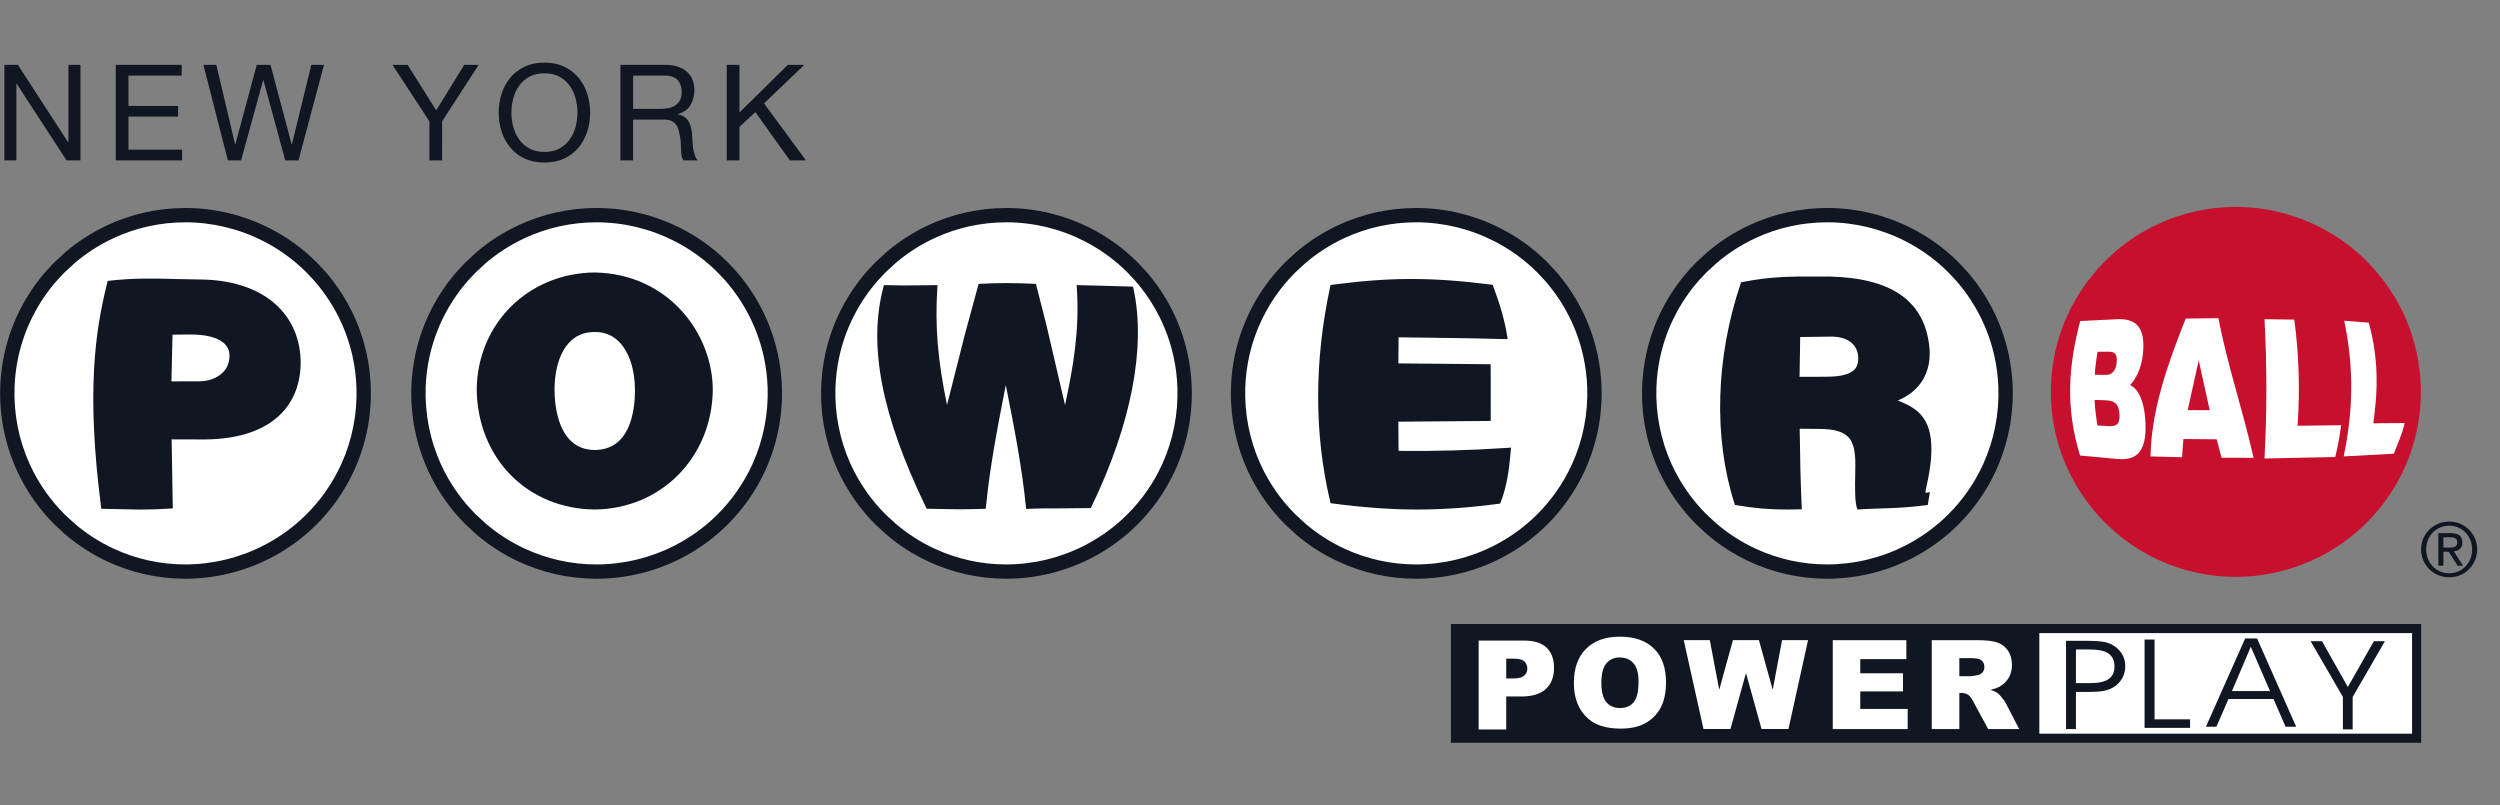 <svg width="149" height="48" viewBox="0 0 149 48" fill="none" xmlns="http://www.w3.org/2000/svg">
<rect x="0" y="0" width="149" height="48" fill="#808080" stroke="none"/>
<g clip-path="url(#clip0_2989_38193)">
<path d="M143.985 43.93H120.671V37.427H143.985V43.93ZM11.037 34.065C9.498 34.066 7.977 33.73 6.582 33.08C5.719 32.679 4.912 32.163 4.184 31.544L3.544 30.955C3.126 30.537 2.743 30.084 2.399 29.603C2.001 29.045 1.659 28.451 1.377 27.827C0.703 26.333 0.382 24.704 0.439 23.065C0.462 22.431 0.54 21.801 0.675 21.181C1.062 19.409 1.896 17.765 3.099 16.407L3.545 15.934L4.185 15.345C4.913 14.726 5.72 14.21 6.583 13.809C7.978 13.159 9.499 12.822 11.038 12.824C12.729 12.825 14.397 13.228 15.903 13.998C16.756 14.434 17.546 14.983 18.253 15.631L18.568 15.934L19.013 16.407C20.216 17.765 21.051 19.408 21.437 21.181C21.571 21.801 21.65 22.431 21.672 23.065C21.729 24.703 21.406 26.35 20.736 27.827C20.454 28.448 20.11 29.045 19.713 29.603C19.369 30.084 18.986 30.537 18.568 30.955L18.253 31.258C17.55 31.903 16.759 32.453 15.903 32.891C14.402 33.659 12.741 34.062 11.056 34.065H11.039H11.037Z" fill="white"/>
<path d="M11.055 13.249C12.672 13.252 14.266 13.639 15.706 14.376C16.526 14.795 17.284 15.322 17.962 15.945L18.264 16.235L18.692 16.689C19.848 17.994 20.652 19.578 21.019 21.272C21.148 21.867 21.224 22.472 21.245 23.081C21.3 24.653 20.989 26.234 20.346 27.651C20.076 28.247 19.746 28.82 19.364 29.355C19.036 29.816 18.666 30.252 18.265 30.653L17.963 30.943C17.285 31.566 16.526 32.093 15.707 32.512C14.266 33.25 12.657 33.64 11.038 33.64C9.561 33.641 8.101 33.318 6.762 32.695C5.932 32.308 5.158 31.812 4.461 31.219L3.847 30.653C3.445 30.252 3.077 29.817 2.747 29.355C2.366 28.82 2.037 28.249 1.765 27.651C1.122 26.233 0.811 24.653 0.866 23.081C0.887 22.472 0.963 21.867 1.091 21.272C1.459 19.579 2.263 17.995 3.418 16.691L3.847 16.236L4.461 15.67C5.158 15.077 5.932 14.581 6.762 14.195C8.106 13.57 9.545 13.252 11.038 13.25H11.056L11.055 13.249ZM11.036 12.396C9.381 12.399 7.811 12.766 6.402 13.421C5.503 13.839 4.664 14.377 3.908 15.019L3.243 15.632L2.78 16.125C1.528 17.537 0.66 19.247 0.259 21.091C0.121 21.725 0.038 22.38 0.014 23.05C-0.046 24.749 0.286 26.454 0.988 28.003C1.285 28.655 1.64 29.273 2.052 29.849C2.41 30.351 2.808 30.821 3.243 31.256L3.908 31.869C4.66 32.508 5.498 33.046 6.402 33.467C7.811 34.123 9.381 34.489 11.036 34.492H11.055C12.808 34.489 14.536 34.071 16.096 33.271C16.984 32.817 17.806 32.246 18.54 31.571L18.869 31.256C19.304 30.821 19.701 30.351 20.06 29.849C20.473 29.27 20.829 28.651 21.123 28.003C21.825 26.449 22.158 24.754 22.098 23.05C22.075 22.391 21.993 21.735 21.853 21.091C21.452 19.247 20.584 17.537 19.332 16.125L18.869 15.632L18.54 15.317C17.804 14.64 16.98 14.07 16.096 13.617C14.546 12.824 12.815 12.396 11.055 12.396H11.036Z" fill="#101722"/>
<path d="M35.541 34.065C34.002 34.066 32.482 33.73 31.087 33.08C30.224 32.679 29.417 32.163 28.689 31.544L28.049 30.955C27.631 30.537 27.247 30.084 26.904 29.603C26.507 29.045 26.162 28.448 25.881 27.827C25.207 26.333 24.886 24.704 24.943 23.065C24.965 22.431 25.045 21.797 25.178 21.181C25.562 19.417 26.399 17.766 27.603 16.407L28.049 15.934L28.689 15.345C29.417 14.726 30.224 14.21 31.087 13.809C32.482 13.159 34.003 12.822 35.542 12.824C37.233 12.825 38.9 13.228 40.407 13.998C41.263 14.435 42.053 14.986 42.756 15.631L43.071 15.934L43.517 16.407C44.72 17.765 45.554 19.408 45.941 21.181C46.075 21.801 46.154 22.431 46.176 23.065C46.233 24.703 45.91 26.35 45.24 27.827C44.958 28.448 44.614 29.045 44.217 29.603C43.873 30.084 43.49 30.537 43.071 30.955L42.756 31.258C42.05 31.905 41.26 32.455 40.407 32.891C38.905 33.66 37.229 34.065 35.56 34.065H35.543H35.541Z" fill="white"/>
<path d="M35.559 13.249C37.177 13.252 38.771 13.639 40.211 14.376C41.03 14.795 41.789 15.322 42.467 15.945L42.769 16.235L43.197 16.689C44.352 17.994 45.157 19.578 45.524 21.272C45.653 21.867 45.729 22.472 45.75 23.081C45.804 24.653 45.494 26.234 44.851 27.651C44.58 28.247 44.251 28.82 43.869 29.355C43.541 29.816 43.171 30.252 42.77 30.653L42.468 30.943C41.79 31.566 41.031 32.093 40.212 32.512C38.771 33.25 37.162 33.64 35.543 33.64C34.066 33.641 32.606 33.318 31.267 32.695C30.437 32.308 29.663 31.812 28.966 31.219L28.351 30.653C27.95 30.252 27.582 29.817 27.252 29.355C26.871 28.82 26.54 28.247 26.27 27.651C25.627 26.233 25.316 24.653 25.37 23.081C25.392 22.472 25.468 21.867 25.596 21.272C25.964 19.579 26.768 17.995 27.923 16.691L28.351 16.236L28.966 15.67C29.663 15.077 30.437 14.581 31.267 14.195C32.611 13.57 34.05 13.252 35.543 13.25H35.561L35.559 13.249ZM35.54 12.396C33.885 12.399 32.315 12.766 30.906 13.421C30.002 13.842 29.163 14.38 28.412 15.019L27.747 15.632L27.284 16.125C26.032 17.537 25.163 19.247 24.762 21.091C24.625 21.725 24.542 22.38 24.518 23.05C24.457 24.754 24.791 26.449 25.492 28.003C25.787 28.651 26.143 29.269 26.556 29.849C26.914 30.351 27.312 30.821 27.747 31.256L28.412 31.869C29.168 32.511 30.007 33.049 30.906 33.467C32.315 34.123 33.885 34.489 35.54 34.492H35.559C37.312 34.489 39.039 34.071 40.6 33.271C41.483 32.819 42.307 32.248 43.044 31.571L43.373 31.256C43.808 30.821 44.206 30.35 44.563 29.849C44.977 29.27 45.333 28.651 45.627 28.003C46.328 26.449 46.662 24.754 46.602 23.05C46.578 22.38 46.494 21.725 46.357 21.091C45.956 19.247 45.088 17.537 43.836 16.125L43.373 15.632L43.045 15.317C42.311 14.643 41.489 14.071 40.601 13.617C39.051 12.824 37.319 12.396 35.56 12.396H35.54Z" fill="#101722"/>
<path d="M59.966 34.065C58.427 34.066 56.906 33.73 55.511 33.08C54.646 32.678 53.84 32.161 53.112 31.544L52.473 30.955C52.055 30.537 51.672 30.084 51.328 29.603C50.93 29.045 50.588 28.451 50.305 27.827C49.631 26.333 49.31 24.704 49.367 23.065C49.389 22.431 49.469 21.797 49.602 21.181C49.986 19.417 50.824 17.766 52.027 16.407L52.473 15.934L53.112 15.345C53.84 14.727 54.646 14.211 55.511 13.809C56.906 13.159 58.427 12.822 59.966 12.824C61.657 12.825 63.324 13.228 64.831 13.998C65.687 14.435 66.477 14.986 67.18 15.631L67.495 15.934L67.941 16.407C69.144 17.765 69.978 19.408 70.365 21.181C70.498 21.797 70.578 22.432 70.6 23.065C70.657 24.703 70.334 26.35 69.664 27.827C69.382 28.448 69.038 29.045 68.641 29.603C68.297 30.084 67.914 30.537 67.495 30.955L67.18 31.258C66.474 31.905 65.684 32.455 64.831 32.891C63.329 33.66 61.653 34.065 59.984 34.065H59.967H59.966Z" fill="white"/>
<path d="M59.984 13.249C61.602 13.252 63.195 13.639 64.635 14.376C65.454 14.795 66.213 15.322 66.891 15.945L67.193 16.235L67.62 16.689C68.775 17.994 69.58 19.578 69.947 21.272C70.076 21.867 70.152 22.472 70.173 23.081C70.228 24.653 69.917 26.234 69.274 27.651C69.004 28.247 68.674 28.82 68.292 29.355C67.964 29.816 67.594 30.252 67.193 30.653L66.891 30.943C66.213 31.566 65.454 32.093 64.635 32.512C63.194 33.25 61.585 33.64 59.966 33.64C58.489 33.641 57.029 33.318 55.69 32.695C54.86 32.308 54.086 31.812 53.389 31.219L52.774 30.653C52.373 30.252 52.005 29.817 51.675 29.355C51.294 28.82 50.963 28.247 50.693 27.651C50.05 26.233 49.739 24.653 49.794 23.081C49.815 22.472 49.891 21.867 50.019 21.272C50.387 19.579 51.191 17.995 52.346 16.691L52.773 16.236L53.388 15.67C54.085 15.077 54.859 14.581 55.689 14.195C57.032 13.57 58.472 13.252 59.965 13.25H59.983L59.984 13.249ZM59.965 12.396C58.31 12.399 56.74 12.766 55.331 13.421C54.432 13.839 53.593 14.377 52.837 15.019L52.172 15.632L51.709 16.125C50.457 17.537 49.589 19.247 49.188 21.091C49.05 21.725 48.967 22.38 48.943 23.05C48.883 24.749 49.215 26.454 49.917 28.003C50.212 28.651 50.568 29.27 50.981 29.849C51.338 30.35 51.737 30.821 52.172 31.256L52.837 31.869C53.589 32.508 54.427 33.046 55.331 33.467C56.74 34.123 58.31 34.489 59.965 34.492H59.984C61.743 34.492 63.475 34.064 65.025 33.271C65.908 32.819 66.732 32.248 67.469 31.571L67.798 31.256C68.233 30.821 68.631 30.35 68.989 29.849C69.4 29.273 69.757 28.654 70.052 28.003C70.754 26.449 71.087 24.754 71.027 23.05C71.004 22.391 70.922 21.735 70.782 21.091C70.381 19.247 69.513 17.537 68.261 16.125L67.798 15.632L67.469 15.317C66.735 14.643 65.912 14.071 65.025 13.617C63.475 12.824 61.743 12.396 59.984 12.396H59.965Z" fill="#101722"/>
<path d="M84.39 34.065C82.851 34.066 81.331 33.73 79.936 33.08C79.071 32.678 78.264 32.161 77.538 31.544L76.898 30.955C76.48 30.537 76.097 30.084 75.753 29.603C75.356 29.045 75.011 28.448 74.73 27.827C74.056 26.333 73.735 24.704 73.792 23.065C73.814 22.431 73.894 21.797 74.028 21.181C74.411 19.417 75.249 17.766 76.452 16.407L76.898 15.934L77.538 15.345C78.264 14.727 79.071 14.211 79.936 13.809C81.331 13.159 82.851 12.823 84.39 12.824C86.081 12.825 87.749 13.228 89.255 13.998C90.111 14.435 90.901 14.986 91.605 15.631L91.919 15.934L92.365 16.407C93.568 17.765 94.403 19.408 94.789 21.181C94.922 21.797 95.002 22.432 95.024 23.065C95.081 24.703 94.758 26.35 94.088 27.827C93.806 28.448 93.462 29.045 93.065 29.603C92.721 30.084 92.338 30.537 91.919 30.955L91.605 31.258C90.898 31.905 90.108 32.455 89.255 32.891C87.753 33.66 86.077 34.065 84.408 34.065H84.391H84.39Z" fill="white"/>
<path d="M84.408 13.249C86.025 13.252 87.619 13.639 89.059 14.376C89.879 14.795 90.637 15.322 91.315 15.945L91.617 16.235L92.046 16.689C93.201 17.994 94.005 19.578 94.372 21.272C94.501 21.867 94.577 22.472 94.598 23.081C94.653 24.653 94.342 26.234 93.699 27.651C93.427 28.249 93.099 28.82 92.718 29.355C92.389 29.816 92.019 30.252 91.618 30.653L91.316 30.943C90.638 31.566 89.879 32.093 89.06 32.512C87.619 33.25 86.01 33.64 84.391 33.64C82.914 33.641 81.454 33.318 80.115 32.695C79.285 32.308 78.511 31.812 77.814 31.219L77.2 30.653C76.798 30.252 76.43 29.817 76.1 29.355C75.719 28.82 75.388 28.247 75.118 27.651C74.475 26.233 74.164 24.653 74.219 23.081C74.24 22.472 74.316 21.867 74.444 21.272C74.812 19.579 75.616 17.995 76.771 16.691L77.2 16.236L77.814 15.67C78.511 15.077 79.285 14.581 80.115 14.195C81.458 13.57 82.898 13.252 84.391 13.25H84.409L84.408 13.249ZM84.389 12.396C82.734 12.399 81.164 12.766 79.755 13.421C78.856 13.839 78.017 14.377 77.261 15.019L76.596 15.632L76.133 16.125C74.881 17.537 74.013 19.247 73.612 21.091C73.474 21.725 73.391 22.38 73.367 23.05C73.306 24.754 73.64 26.449 74.341 28.003C74.636 28.651 74.992 29.269 75.405 29.849C75.763 30.351 76.161 30.821 76.596 31.256L77.261 31.869C78.013 32.508 78.851 33.046 79.755 33.467C81.164 34.123 82.734 34.489 84.389 34.492H84.408C86.161 34.489 87.889 34.071 89.449 33.271C90.332 32.819 91.156 32.248 91.893 31.571L92.222 31.256C92.657 30.821 93.055 30.35 93.413 29.849C93.826 29.27 94.182 28.651 94.476 28.003C95.177 26.449 95.511 24.754 95.451 23.05C95.427 22.38 95.344 21.725 95.206 21.091C94.805 19.247 93.937 17.537 92.685 16.125L92.222 15.632L91.894 15.317C91.16 14.643 90.338 14.071 89.45 13.617C87.9 12.824 86.169 12.396 84.409 12.396H84.389Z" fill="#101722"/>
<path d="M108.894 34.065C107.355 34.066 105.835 33.73 104.44 33.08C103.577 32.679 102.77 32.163 102.041 31.544L101.402 30.955C100.984 30.537 100.6 30.084 100.256 29.603C99.86 29.045 99.515 28.448 99.234 27.827C98.56 26.333 98.239 24.704 98.296 23.065C98.318 22.431 98.398 21.797 98.531 21.181C98.915 19.417 99.752 17.766 100.956 16.407L101.402 15.934L102.041 15.345C102.77 14.726 103.577 14.21 104.44 13.809C105.835 13.159 107.355 12.823 108.894 12.824C110.581 12.824 112.257 13.229 113.758 13.998C114.612 14.434 115.402 14.983 116.108 15.631L116.423 15.934L116.869 16.407C118.072 17.765 118.906 19.408 119.293 21.181C119.426 21.797 119.506 22.432 119.528 23.065C119.585 24.703 119.261 26.35 118.592 27.827C118.31 28.448 117.966 29.045 117.569 29.603C117.225 30.084 116.842 30.537 116.423 30.955L116.108 31.258C115.402 31.905 114.612 32.455 113.758 32.891C112.258 33.659 110.596 34.061 108.911 34.065H108.894Z" fill="white"/>
<path d="M108.912 13.249C110.514 13.249 112.123 13.638 113.564 14.376C114.386 14.797 115.146 15.324 115.82 15.945L116.122 16.235L116.55 16.689C117.705 17.994 118.51 19.578 118.877 21.272C119.006 21.867 119.081 22.472 119.102 23.081C119.158 24.653 118.85 26.217 118.203 27.651C117.932 28.25 117.603 28.82 117.221 29.355C116.892 29.817 116.524 30.252 116.122 30.653L115.82 30.943C115.146 31.563 114.386 32.091 113.564 32.512C112.119 33.251 110.519 33.638 108.895 33.64C107.418 33.641 105.958 33.318 104.619 32.695C103.789 32.308 103.015 31.812 102.318 31.219L101.703 30.653C101.302 30.252 100.934 29.817 100.604 29.355C100.223 28.82 99.892 28.247 99.622 27.651C98.979 26.233 98.668 24.653 98.722 23.081C98.744 22.472 98.82 21.867 98.948 21.272C99.316 19.579 100.12 17.995 101.275 16.691L101.703 16.236L102.318 15.67C103.015 15.077 103.789 14.581 104.619 14.195C105.962 13.57 107.401 13.252 108.895 13.25L108.912 13.249ZM108.893 12.396C107.292 12.397 105.711 12.746 104.26 13.421C103.361 13.839 102.522 14.377 101.766 15.019L101.101 15.632L100.638 16.125C99.386 17.537 98.518 19.247 98.117 21.091C97.979 21.725 97.896 22.38 97.872 23.05C97.811 24.754 98.145 26.449 98.846 28.003C99.141 28.651 99.497 29.269 99.91 29.849C100.268 30.351 100.666 30.821 101.101 31.256L101.766 31.869C102.518 32.508 103.356 33.046 104.26 33.467C105.668 34.123 107.239 34.489 108.893 34.492H108.912C110.665 34.489 112.393 34.071 113.953 33.271C114.84 32.817 115.663 32.245 116.397 31.571L116.725 31.256C117.16 30.821 117.558 30.35 117.915 29.849C118.327 29.273 118.684 28.654 118.979 28.003C119.681 26.454 120.013 24.749 119.955 23.05C119.931 22.391 119.849 21.736 119.71 21.091C119.302 19.213 118.417 17.513 117.189 16.125L116.725 15.632L116.397 15.317C115.66 14.64 114.836 14.07 113.953 13.617C112.403 12.824 110.671 12.396 108.912 12.396H108.893Z" fill="#101722"/>
<path d="M125.462 31.152L126.125 31.764C126.879 32.405 127.716 32.941 128.614 33.359C130.063 34.032 131.641 34.381 133.238 34.382C134.994 34.381 136.724 33.964 138.286 33.163C139.172 32.71 139.993 32.139 140.726 31.466L141.053 31.152C141.487 30.718 141.885 30.249 142.242 29.748C142.651 29.172 143.007 28.556 143.303 27.906C144.004 26.361 144.335 24.659 144.276 22.964C144.253 22.306 144.171 21.651 144.031 21.008C143.703 19.497 143.06 18.074 142.143 16.83L141.515 16.053L141.053 15.561L140.726 15.247C139.993 14.574 139.172 14.004 138.286 13.551C136.735 12.757 135 12.329 133.238 12.332C131.641 12.332 130.062 12.681 128.614 13.354C127.716 13.772 126.879 14.308 126.125 14.949L125.462 15.56L124.999 16.052L124.371 16.829C123.47 18.053 122.817 19.471 122.483 21.007C122.343 21.65 122.262 22.305 122.239 22.963C122.179 24.657 122.511 26.36 123.212 27.905C123.507 28.555 123.863 29.171 124.273 29.747C124.63 30.248 125.028 30.717 125.462 31.151V31.152Z" fill="#C7102E"/>
<path d="M86.473 44.269H144.302V37.19H86.473V44.269ZM143.759 43.727H121.544V37.733H143.759V43.727Z" fill="#101722"/>
<path d="M88.127 38.179H90.847C91.439 38.179 91.884 38.32 92.178 38.602C92.472 38.885 92.62 39.286 92.62 39.805C92.62 40.34 92.46 40.758 92.137 41.059C91.814 41.361 91.324 41.511 90.665 41.511H89.77V43.477H88.126L88.127 38.179ZM89.771 40.438H90.172C90.487 40.438 90.708 40.384 90.837 40.274C90.899 40.223 90.948 40.159 90.981 40.086C91.014 40.014 91.03 39.934 91.028 39.854C91.03 39.776 91.016 39.699 90.988 39.626C90.959 39.553 90.916 39.487 90.862 39.431C90.752 39.316 90.544 39.257 90.237 39.257H89.771V40.438ZM93.804 40.687C93.804 39.823 94.046 39.15 94.528 38.669C95.01 38.188 95.681 37.946 96.541 37.946C97.423 37.946 98.102 38.184 98.579 38.657C99.055 39.131 99.294 39.793 99.294 40.645C99.294 41.264 99.19 41.773 98.981 42.168C98.772 42.564 98.472 42.872 98.078 43.093C97.684 43.315 97.194 43.424 96.606 43.424C96.009 43.424 95.514 43.329 95.122 43.14C94.73 42.951 94.414 42.648 94.17 42.236C93.925 41.823 93.804 41.308 93.804 40.69V40.687ZM95.442 40.694C95.442 41.23 95.541 41.614 95.739 41.848C95.938 42.082 96.209 42.199 96.551 42.199C96.903 42.199 97.175 42.084 97.367 41.855C97.559 41.627 97.657 41.216 97.657 40.624C97.657 40.124 97.555 39.761 97.354 39.53C97.154 39.299 96.881 39.185 96.536 39.185C96.386 39.179 96.236 39.208 96.099 39.269C95.961 39.33 95.839 39.421 95.743 39.536C95.543 39.769 95.442 40.157 95.442 40.695V40.694ZM100.351 38.153H101.905L102.466 41.112L103.283 38.153H104.832L105.654 41.112L106.212 38.153H107.76L106.592 43.449H104.988L104.06 40.114L103.136 43.449H101.528L100.351 38.153ZM109.233 38.155H113.618V39.286H110.872V40.128H113.419V41.209H110.872V42.251H113.698V43.451H109.233V38.155ZM115.133 43.451V38.155H117.86C118.366 38.155 118.752 38.198 119.02 38.285C119.288 38.373 119.503 38.532 119.667 38.767C119.831 39.003 119.912 39.288 119.912 39.624C119.912 39.919 119.849 40.172 119.725 40.385C119.6 40.599 119.426 40.772 119.208 40.905C119.067 40.989 118.877 41.059 118.634 41.113C118.828 41.178 118.971 41.243 119.061 41.309C119.12 41.352 119.207 41.445 119.321 41.587C119.436 41.728 119.512 41.839 119.551 41.916L120.342 43.451H118.494L117.618 41.832C117.508 41.623 117.408 41.487 117.321 41.424C117.204 41.342 117.064 41.3 116.921 41.302H116.776V43.451H115.133ZM116.776 40.3H117.467C117.541 40.3 117.685 40.277 117.9 40.229C118.006 40.208 118.101 40.149 118.166 40.063C118.235 39.975 118.271 39.867 118.268 39.755C118.268 39.584 118.215 39.454 118.106 39.363C117.998 39.271 117.794 39.225 117.495 39.225H116.776V40.301V40.3Z" fill="white"/>
<path d="M123.726 38.709V40.713H124.599C125.085 40.713 125.443 40.633 125.675 40.471C125.907 40.31 126.021 40.061 126.021 39.724C126.021 39.372 125.904 39.116 125.672 38.953C125.44 38.79 125.065 38.709 124.549 38.709H123.726ZM123.135 38.192H124.413C124.779 38.192 125.072 38.21 125.293 38.242C125.484 38.266 125.67 38.321 125.844 38.405C126.092 38.529 126.302 38.717 126.454 38.949C126.596 39.174 126.67 39.436 126.666 39.703C126.668 39.96 126.602 40.214 126.475 40.438C126.348 40.662 126.162 40.847 125.938 40.974C125.761 41.075 125.568 41.144 125.367 41.178C125.146 41.219 124.861 41.241 124.517 41.241H123.726V43.452H123.135V38.192ZM130.529 43.379H127.816V38.118H128.411V42.871H130.529V43.379ZM132.098 43.312H131.474L133.811 38.051H134.522L136.852 43.312H136.22L135.5 41.66H132.818L132.098 43.312ZM135.292 41.187L134.149 38.545L133.025 41.187H135.292ZM140.219 41.541V43.474H139.636V41.534L137.713 38.214H138.392L139.931 40.946L141.484 38.214H142.142L140.219 41.541ZM144.431 32.086C144.517 31.89 144.64 31.712 144.793 31.562C144.947 31.414 145.124 31.298 145.327 31.212C145.529 31.128 145.746 31.087 145.973 31.087C146.195 31.085 146.414 31.128 146.618 31.212C146.816 31.294 146.995 31.413 147.147 31.562C147.299 31.712 147.421 31.89 147.506 32.086C147.596 32.292 147.642 32.515 147.64 32.739C147.64 32.98 147.596 33.2 147.506 33.404C147.422 33.602 147.3 33.781 147.147 33.933C146.995 34.083 146.816 34.201 146.618 34.282C146.414 34.365 146.195 34.408 145.973 34.407C145.752 34.407 145.532 34.365 145.327 34.282C145.128 34.201 144.947 34.083 144.793 33.933C144.64 33.782 144.517 33.602 144.431 33.404C144.341 33.194 144.296 32.968 144.298 32.739C144.298 32.505 144.343 32.288 144.431 32.086ZM144.705 33.306C144.771 33.474 144.869 33.628 144.994 33.758C145.118 33.886 145.266 33.988 145.43 34.058C145.601 34.132 145.787 34.169 145.973 34.167C146.167 34.167 146.345 34.13 146.511 34.058C146.674 33.988 146.821 33.886 146.945 33.758C147.07 33.628 147.168 33.474 147.233 33.306C147.305 33.126 147.34 32.933 147.338 32.739C147.34 32.549 147.304 32.36 147.233 32.184C147.164 32.013 147.068 31.863 146.945 31.738C146.821 31.611 146.674 31.509 146.511 31.439C146.345 31.367 146.167 31.33 145.973 31.33C145.787 31.329 145.601 31.366 145.43 31.439C145.266 31.509 145.118 31.61 144.994 31.738C144.871 31.863 144.774 32.012 144.705 32.184C144.636 32.356 144.6 32.541 144.6 32.739C144.598 32.933 144.634 33.126 144.705 33.306ZM146.076 31.775C146.307 31.775 146.479 31.822 146.589 31.913C146.699 32.004 146.756 32.144 146.756 32.331C146.756 32.505 146.706 32.634 146.609 32.715C146.511 32.796 146.39 32.844 146.244 32.86L146.801 33.718H146.475L145.947 32.882H145.627V33.718H145.325V31.775H146.076ZM145.943 32.637L146.136 32.631C146.192 32.628 146.247 32.615 146.298 32.593C146.344 32.574 146.384 32.54 146.411 32.498C146.44 32.455 146.453 32.395 146.453 32.318C146.453 32.253 146.441 32.202 146.417 32.163C146.393 32.125 146.358 32.094 146.318 32.075C146.275 32.053 146.228 32.039 146.18 32.033C146.13 32.025 146.078 32.021 146.027 32.021H145.627V32.638L145.943 32.637ZM1.065 3.866L4.063 8.482H4.079V3.866H4.796V9.558H3.966L0.993 4.991H0.977V9.558H0.26V3.866H1.065ZM10.83 3.866V4.504H7.657V6.314H10.614V6.951H7.657V8.92H10.853V9.558H6.9V3.866H10.83ZM17 9.558L15.7 4.775H15.684L14.369 9.558H13.58L12.122 3.866H12.894L14.011 8.602H14.026L15.302 3.866H16.122L17.382 8.602H17.398L18.554 3.866H19.312L17.79 9.558H17ZM26.35 9.558H25.593V7.231L23.392 3.866H24.293L25.999 6.576L27.666 3.866H28.527L26.351 7.231L26.35 9.558ZM29.893 5.593C30.001 5.245 30.176 4.921 30.407 4.64C30.636 4.364 30.92 4.144 31.26 3.979C31.6 3.814 31.996 3.732 32.447 3.732C32.899 3.732 33.295 3.814 33.635 3.979C33.975 4.144 34.26 4.364 34.488 4.64C34.715 4.916 34.888 5.233 35.001 5.593C35.116 5.955 35.174 6.333 35.173 6.713C35.174 7.093 35.116 7.471 35.001 7.833C34.887 8.192 34.715 8.509 34.488 8.786C34.255 9.065 33.964 9.289 33.635 9.443C33.295 9.605 32.899 9.686 32.447 9.686C31.996 9.686 31.6 9.605 31.26 9.443C30.931 9.29 30.639 9.065 30.407 8.786C30.176 8.504 30.001 8.181 29.893 7.833C29.778 7.471 29.72 7.093 29.722 6.713C29.72 6.333 29.778 5.955 29.893 5.593ZM30.591 7.561C30.666 7.84 30.782 8.092 30.942 8.314C31.102 8.538 31.312 8.722 31.555 8.852C31.804 8.987 32.103 9.055 32.447 9.055C32.792 9.055 33.091 8.987 33.341 8.852C33.584 8.722 33.794 8.538 33.954 8.314C34.116 8.086 34.234 7.831 34.305 7.561C34.379 7.284 34.416 6.999 34.416 6.712C34.416 6.425 34.379 6.14 34.305 5.863C34.235 5.593 34.116 5.338 33.954 5.11C33.795 4.886 33.59 4.707 33.341 4.571C33.092 4.434 32.794 4.368 32.447 4.368C32.101 4.368 31.804 4.436 31.555 4.571C31.312 4.701 31.102 4.885 30.942 5.11C30.78 5.337 30.661 5.593 30.591 5.863C30.517 6.14 30.48 6.425 30.48 6.712C30.48 6.999 30.517 7.284 30.591 7.561ZM39.655 3.866C40.197 3.866 40.621 4 40.926 4.265C41.232 4.531 41.385 4.895 41.385 5.357C41.385 5.704 41.306 6.006 41.15 6.267C40.993 6.527 40.741 6.704 40.396 6.801V6.817C40.561 6.848 40.695 6.902 40.799 6.976C40.899 7.048 40.983 7.139 41.046 7.244C41.108 7.352 41.154 7.469 41.181 7.591C41.211 7.722 41.233 7.856 41.249 7.99L41.273 8.412C41.277 8.553 41.291 8.694 41.313 8.834C41.333 8.968 41.363 9.1 41.404 9.229C41.444 9.354 41.504 9.464 41.584 9.559H40.738C40.685 9.501 40.649 9.421 40.63 9.32C40.61 9.208 40.599 9.095 40.594 8.981L40.579 8.579C40.574 8.437 40.558 8.296 40.53 8.157L40.451 7.762C40.419 7.637 40.369 7.529 40.299 7.435C40.228 7.341 40.135 7.264 40.029 7.213C39.917 7.157 39.768 7.129 39.582 7.129H37.733V9.56H36.976V3.866H39.655ZM39.814 6.449C39.974 6.422 40.114 6.371 40.233 6.294C40.353 6.216 40.452 6.109 40.52 5.983C40.591 5.853 40.628 5.684 40.628 5.477C40.628 5.189 40.548 4.956 40.389 4.776C40.229 4.595 39.972 4.505 39.616 4.505H37.734V6.489H39.312C39.48 6.49 39.648 6.476 39.814 6.449ZM44.071 3.866V6.704L46.956 3.866H47.937L45.538 6.163L48.033 9.558H47.076L45.019 6.68L44.07 7.565V9.558H43.313V3.866H44.071Z" fill="#101722"/>
<path d="M123.971 27.149C123.089 24.296 123.28 21.779 123.982 19.133L126.184 19.026C127.229 18.983 127.899 19.413 127.716 21.105C127.628 21.98 127.278 22.615 126.953 22.948C127.491 23.193 127.78 23.996 127.852 24.922C128.006 26.838 127.418 27.459 126.219 27.357L123.971 27.148V27.149ZM125.014 20.967C124.934 21.421 124.879 21.878 124.849 22.337L125.53 22.343C125.859 22.347 126.103 22.106 126.152 21.617C126.223 20.967 125.924 20.958 125.579 20.961L125.014 20.967ZM124.838 23.835C124.865 24.346 124.922 24.856 125.008 25.361L125.71 25.398C126.106 25.421 126.377 25.294 126.318 24.662C126.258 23.925 125.886 23.867 125.361 23.852L124.838 23.835ZM128.172 27.204C128.212 24.503 129.161 21.756 130.268 18.987L132.218 18.962C132.743 21.729 133.694 24.511 134.313 27.284C133.677 27.286 133.041 27.285 132.405 27.281L132.117 26.183L130.129 26.165L130.049 27.251L128.172 27.204ZM131.043 21.474L130.388 24.444L131.698 24.449L131.043 21.474ZM134.964 27.326C135.114 24.561 135.114 21.79 134.964 19.025L136.74 19.048C137.019 21.145 137.085 23.266 136.936 25.376L139.531 25.342C139.449 25.98 139.332 26.613 139.18 27.238L134.964 27.326Z" fill="white"/>
<path d="M139.683 27.202C140.263 24.443 140.294 21.876 139.716 19.116L141.177 19.232C141.746 21.305 141.75 23.154 141.447 25.227L143.314 25.215C143.193 25.824 142.901 26.432 142.674 27.041L139.683 27.202Z" fill="white"/>
<path d="M12.075 16.66L10.492 16.63C9.169 16.594 8.026 16.564 6.543 16.727L6.419 16.741L6.389 16.862C5.676 19.714 5.137 23.3 6.018 30.171L6.037 30.322L6.351 30.331L8.324 30.371C8.926 30.372 9.529 30.353 10.13 30.312L10.3 30.301L10.296 30.13L10.229 26.186L12.236 26.192C14.28 26.167 15.815 25.637 16.794 24.617C17.564 23.816 17.952 22.715 17.917 21.429C17.802 18.559 15.563 16.731 12.073 16.66H12.075ZM13.678 21.184C13.681 21.587 13.549 21.928 13.283 22.197C12.948 22.535 12.427 22.728 11.852 22.728L10.218 22.73L10.254 21.135L10.283 19.946L11.331 19.936C12.033 19.932 13.665 20.041 13.678 21.184ZM35.437 16.239C31.485 16.283 28.465 19.275 28.411 23.201C28.46 27.307 31.414 30.321 35.44 30.367C39.402 30.331 42.429 27.266 42.483 23.236V23.233C42.467 19.855 39.828 16.316 35.437 16.239ZM33.05 23.231C33.05 21.572 33.669 19.796 35.407 19.789L35.473 19.788C36.022 19.788 36.492 19.975 36.871 20.345C37.479 20.937 37.843 22.016 37.844 23.232C37.843 24.569 37.529 26.812 35.44 26.818C33.219 26.806 33.05 24.07 33.051 23.232L33.05 23.231ZM67.532 17.082L67.405 17.078L64.995 17.012L64.168 16.992L64.18 17.171C64.343 19.663 63.976 21.835 63.475 24.14L62.379 19.424L61.772 17.039L61.742 16.921L61.621 16.914C60.563 16.858 59.502 16.858 58.444 16.914L58.323 16.921L58.293 17.039L57.487 20.008L56.443 24.138C55.886 21.464 55.718 19.401 55.866 17.171L55.877 16.995H55.702L54.632 17.006C54.159 17.014 53.787 17.021 52.812 16.995L52.682 16.992L52.65 17.117C51.73 20.582 52.536 24.748 55.186 30.23L55.229 30.32L55.329 30.323L57.095 30.354C57.599 30.352 58.102 30.343 58.605 30.328L58.75 30.324L58.765 30.179C58.998 27.791 59.477 25.332 59.945 22.95C60.419 25.332 60.904 27.792 61.142 30.18L61.158 30.334L61.313 30.327C61.986 30.297 62.573 30.297 63.195 30.299L64.912 30.282L65.012 30.279L65.055 30.19C67.428 25.284 68.314 20.673 67.554 17.206L67.527 17.081L67.532 17.082ZM83.355 26.873L83.343 25.133L88.674 25.09L88.846 25.085L88.848 24.913L88.845 21.882L88.842 21.711L88.671 21.707L83.343 21.658L83.355 20.103L87.533 20.16L89.644 20.209L89.858 20.213L89.824 20.003C89.679 19.112 89.425 18.209 89.001 17.075L88.963 16.973L88.856 16.96C85.312 16.515 82.844 16.517 79.424 16.968L79.3 16.985L79.273 17.108C78.324 21.559 78.324 25.852 79.274 29.87L79.303 29.99L79.424 30.006C81.258 30.247 82.873 30.368 84.478 30.368C86.035 30.368 87.582 30.255 89.305 30.027L89.412 30.013L89.449 29.913C89.812 28.942 89.945 28.035 90.04 26.885L90.057 26.678L89.85 26.692C87.688 26.837 85.521 26.898 83.355 26.873ZM115.087 27.368C115.281 24.964 114.332 24.347 113.106 23.871C114.416 23.329 115.1 22.232 115.002 20.794C114.76 17.981 112.811 16.571 109.041 16.482L108.307 16.481C106.73 16.476 105.596 16.472 103.871 16.804L103.769 16.823L103.736 16.921C102.253 21.324 102.119 26.088 103.369 29.99L103.401 30.093L103.507 30.111C104.546 30.29 105.434 30.368 106.507 30.368L107.21 30.359L107.39 30.353L107.381 30.173C107.307 28.657 107.284 27.101 107.262 25.596L107.261 25.553L108.432 25.564C109.292 25.566 109.838 25.719 110.152 26.042C110.537 26.439 110.6 27.126 110.575 28.035C110.542 29.296 110.566 29.911 110.661 30.232L110.701 30.366L110.841 30.358C111.257 30.334 111.675 30.317 112.092 30.305C112.938 30.278 113.736 30.25 114.766 30.112L114.896 30.094L115.021 29.33L114.776 29.373C114.766 29.375 114.76 29.376 114.753 29.377C114.754 29.285 114.797 29.086 114.838 28.894C114.953 28.391 115.036 27.882 115.087 27.368ZM110.752 21.343C110.757 21.643 110.679 21.868 110.515 22.035C110.239 22.317 109.687 22.453 108.829 22.454L107.253 22.459L107.292 20.087L109.148 20.061C110.137 20.063 110.738 20.542 110.752 21.343Z" fill="#101722"/>
</g>
<defs>
<clipPath id="clip0_2989_38193">
<rect width="148.05" height="42" fill="white" transform="translate(0.004 3)"/>
</clipPath>
</defs>
</svg>

